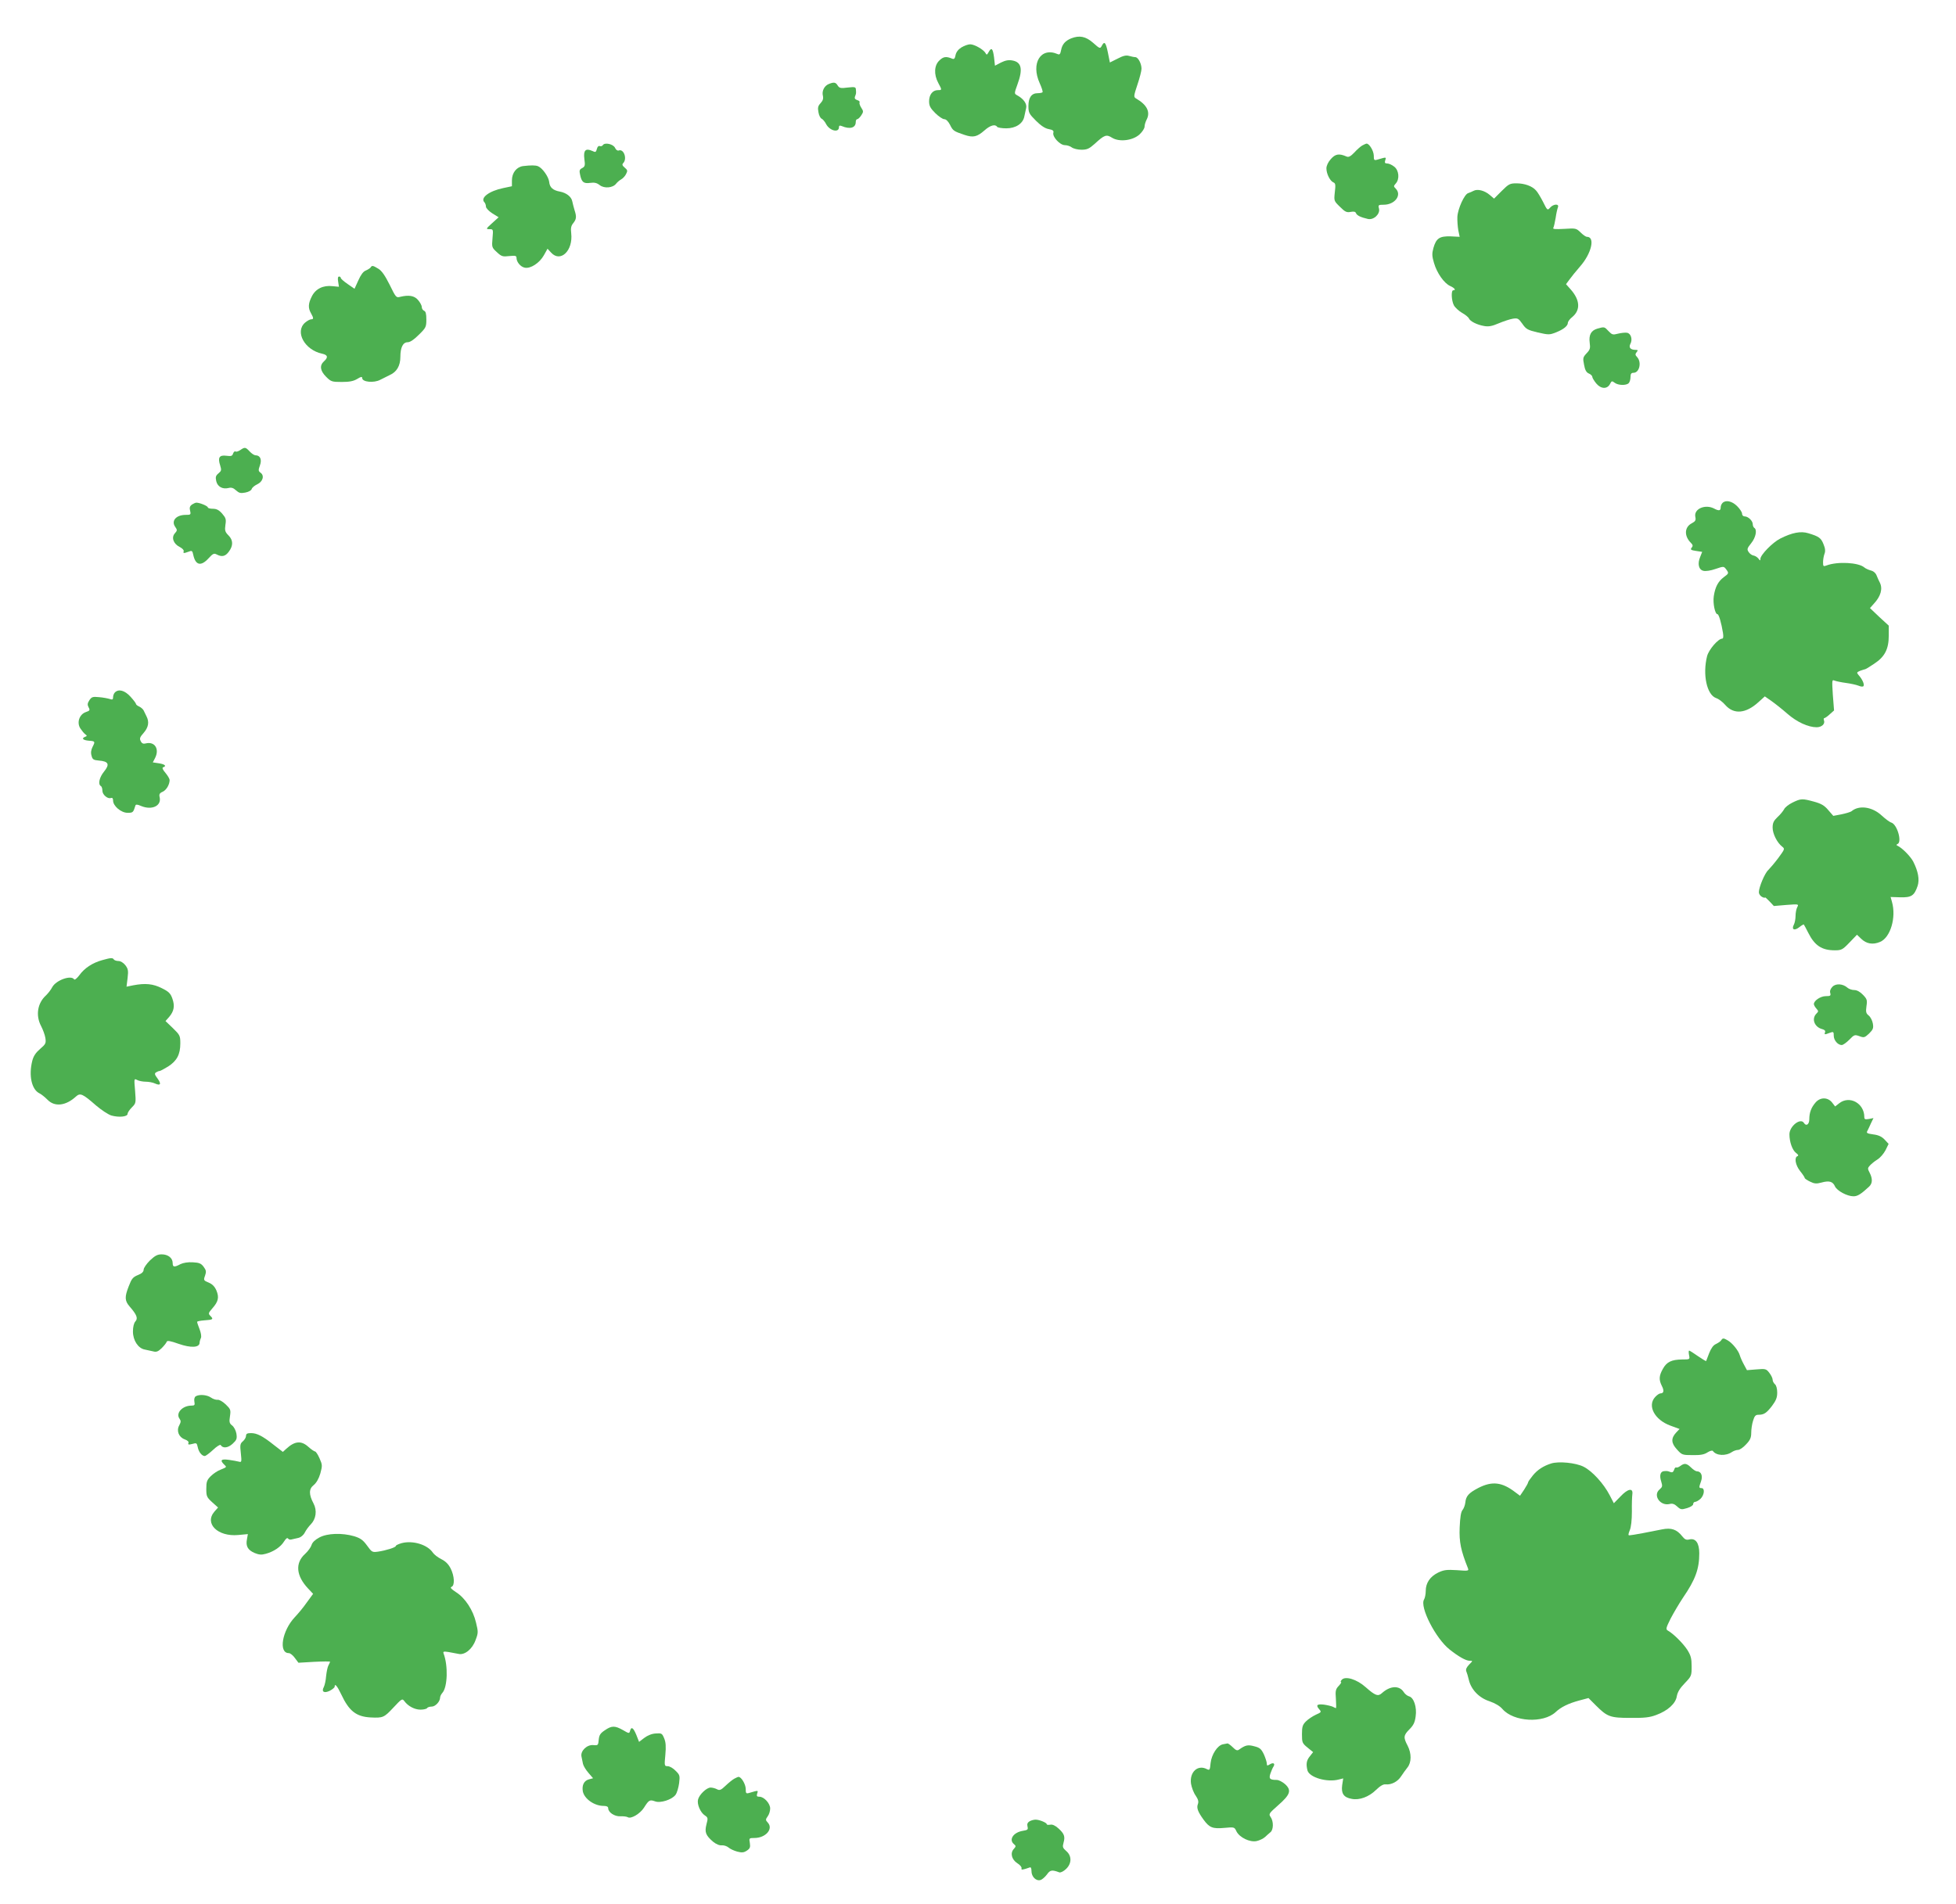 <?xml version="1.0" standalone="no"?>
<!DOCTYPE svg PUBLIC "-//W3C//DTD SVG 20010904//EN"
 "http://www.w3.org/TR/2001/REC-SVG-20010904/DTD/svg10.dtd">
<svg version="1.0" xmlns="http://www.w3.org/2000/svg"
 width="1280pt" height="1246pt" viewBox="0 0 1280 1246"
 preserveAspectRatio="xMidYMid meet">
<g transform="translate(0,1246) scale(0.1,-0.1)"
fill="#4caf50" stroke="none">
<path d="M7010 12209 c-39 -16 -59 -39 -66 -76 -5 -27 -10 -33 -23 -27 -110
48 -177 -60 -117 -191 13 -29 22 -56 18 -59 -3 -3 -17 -6 -32 -6 -40 0 -60
-29 -60 -84 0 -43 4 -51 49 -96 32 -32 60 -51 84 -55 27 -5 34 -11 30 -24 -7
-27 44 -81 75 -81 15 0 36 -7 46 -15 11 -8 39 -15 63 -15 36 0 50 6 86 38 65
60 77 64 115 40 48 -29 136 -18 180 23 18 17 32 39 32 50 0 11 6 32 14 47 25
49 2 96 -69 137 -17 10 -17 15 8 90 15 44 27 91 27 105 0 34 -22 75 -40 76 -8
0 -27 4 -41 8 -20 6 -40 1 -76 -18 l-50 -25 -13 65 c-14 68 -23 77 -40 44 -11
-20 -13 -19 -57 20 -48 42 -89 50 -143 29z"/>
<path d="M6292 12150 c-21 -13 -35 -31 -39 -51 -4 -23 -10 -28 -22 -23 -39 16
-57 14 -83 -11 -35 -32 -38 -92 -8 -148 25 -46 25 -47 -3 -47 -34 0 -57 -30
-57 -73 0 -30 8 -45 40 -77 22 -22 49 -40 59 -40 12 0 26 -14 38 -37 19 -39
24 -42 95 -66 57 -19 82 -13 131 30 37 33 70 42 82 23 3 -5 30 -10 60 -10 62
0 109 31 118 77 3 16 9 40 12 55 7 28 -16 61 -60 85 -18 10 -18 12 3 70 37
100 27 146 -32 157 -26 5 -46 1 -75 -13 l-40 -21 -6 55 c-8 59 -17 68 -36 33
-10 -18 -13 -19 -20 -5 -13 23 -73 57 -100 57 -13 0 -39 -9 -57 -20z"/>
<path d="M5423 11910 c-29 -12 -46 -46 -38 -77 4 -18 0 -32 -15 -48 -17 -18
-20 -30 -14 -60 3 -20 13 -39 21 -42 7 -3 21 -19 29 -35 23 -44 84 -59 84 -21
0 11 5 13 18 8 54 -23 92 -12 92 26 0 11 4 19 10 19 5 0 17 11 26 25 15 23 15
27 0 50 -9 14 -14 30 -11 35 3 5 -4 12 -16 15 -14 5 -18 12 -14 23 8 20 8 21
6 46 -1 17 -7 18 -54 13 -45 -6 -54 -4 -65 13 -13 22 -25 24 -59 10z"/>
<path d="M3945 11510 c-4 -6 -13 -9 -20 -6 -8 3 -16 -5 -19 -19 -6 -22 -9 -23
-30 -13 -44 20 -59 4 -52 -52 6 -43 4 -50 -14 -60 -18 -9 -20 -17 -14 -43 10
-49 23 -60 66 -54 28 4 44 0 63 -15 30 -23 86 -18 107 10 7 9 22 22 33 28 11
6 26 22 32 35 11 21 10 26 -9 42 -16 13 -18 21 -10 29 28 28 4 96 -29 83 -8
-3 -18 4 -24 17 -11 25 -68 38 -80 18z"/>
<path d="M8915 11508 c-11 -6 -35 -27 -52 -46 -24 -25 -37 -32 -50 -27 -50 22
-74 18 -104 -16 -18 -20 -29 -44 -29 -61 0 -36 24 -83 46 -92 13 -5 15 -16 9
-64 -6 -57 -6 -57 34 -96 33 -33 44 -38 69 -33 22 4 32 2 36 -9 6 -14 29 -26
77 -37 38 -9 82 32 73 68 -6 23 -4 25 31 25 73 0 120 63 79 105 -15 15 -15 17
0 34 26 29 21 86 -10 110 -15 12 -35 21 -46 21 -15 0 -18 5 -13 21 7 22 9 22
-52 4 -21 -6 -23 -3 -23 27 -1 31 -29 78 -47 78 -4 0 -17 -6 -28 -12z"/>
<path d="M3423 11373 c-43 -6 -73 -44 -73 -94 l0 -38 -57 -12 c-92 -19 -152
-64 -123 -93 5 -5 10 -18 10 -28 0 -10 18 -29 41 -44 l42 -26 -43 -39 c-41
-37 -41 -39 -17 -39 25 0 25 -1 20 -59 -5 -58 -5 -61 28 -91 31 -29 38 -31 82
-26 40 4 47 2 47 -12 0 -27 27 -59 54 -64 38 -8 97 31 125 81 l24 43 24 -26
c61 -66 144 13 131 127 -4 33 -1 49 13 66 21 26 23 42 9 85 -5 17 -12 43 -15
58 -6 31 -39 56 -81 64 -45 8 -67 27 -70 63 -4 34 -44 91 -73 103 -17 7 -46 7
-98 1z"/>
<path d="M9827 11210 l-50 -50 -28 24 c-34 29 -80 41 -106 27 -10 -5 -25 -12
-35 -15 -25 -7 -68 -102 -71 -155 -1 -25 2 -65 6 -88 l9 -43 -60 3 c-72 2 -94
-13 -112 -77 -10 -37 -9 -53 4 -97 19 -66 66 -133 106 -151 29 -13 40 -28 20
-28 -15 0 -12 -67 4 -98 8 -15 32 -37 54 -50 22 -12 42 -29 45 -37 8 -18 52
-41 100 -49 28 -5 51 -1 95 18 31 13 73 27 92 30 32 5 37 2 62 -33 24 -35 34
-41 101 -57 71 -16 77 -16 118 0 51 20 79 43 79 63 0 8 13 26 30 39 53 45 50
109 -10 178 l-32 36 23 31 c12 17 43 55 69 85 75 85 100 194 45 194 -8 0 -26
13 -42 29 -28 27 -31 28 -107 23 -59 -3 -77 -2 -71 7 4 7 10 36 15 64 4 29 11
60 15 70 10 25 -30 23 -52 -3 -16 -18 -18 -17 -45 38 -16 31 -36 65 -46 75
-25 29 -75 47 -128 47 -43 0 -51 -4 -97 -50z"/>
<path d="M2425 10709 c-4 -5 -18 -14 -32 -20 -16 -6 -32 -28 -48 -64 l-25 -55
-45 31 c-25 17 -45 35 -45 40 0 5 -5 9 -11 9 -8 0 -10 -12 -6 -34 l5 -33 -42
4 c-61 7 -110 -17 -135 -66 -24 -47 -26 -76 -6 -111 18 -32 18 -40 1 -40 -8 0
-26 -10 -40 -22 -68 -60 -2 -179 112 -203 37 -8 41 -24 12 -50 -30 -27 -25
-62 14 -101 32 -32 38 -34 102 -34 51 0 77 5 102 20 24 15 32 16 32 6 0 -27
77 -34 118 -12 15 8 43 22 62 31 46 20 70 61 70 119 0 62 17 96 48 96 16 0 41
17 73 49 46 45 49 51 49 100 0 37 -4 53 -15 57 -8 4 -15 14 -15 25 0 10 -11
30 -24 45 -24 29 -61 35 -118 21 -25 -7 -28 -3 -68 79 -30 60 -52 92 -74 105
-36 22 -42 23 -51 8z"/>
<path d="M10453 10309 c-41 -12 -57 -41 -50 -93 5 -35 2 -45 -20 -68 -24 -26
-26 -31 -17 -75 6 -35 15 -51 32 -58 12 -5 22 -15 22 -22 0 -6 12 -26 26 -43
31 -37 72 -38 90 -3 10 20 13 21 30 8 23 -18 76 -19 92 -3 7 7 12 25 12 40 0
21 5 28 20 28 38 0 54 68 24 102 -14 14 -14 20 -4 33 10 12 9 15 -6 15 -34 0
-47 15 -35 39 16 29 4 69 -22 73 -12 2 -39 -1 -59 -6 -34 -9 -39 -7 -62 17
-27 29 -27 29 -73 16z"/>
<path d="M1572 9514 c-12 -8 -26 -13 -31 -9 -5 3 -12 -3 -16 -14 -5 -16 -12
-18 -44 -14 -46 6 -57 -12 -40 -64 9 -30 8 -35 -11 -51 -18 -15 -21 -24 -15
-51 8 -36 41 -55 81 -45 18 5 32 0 48 -15 20 -18 30 -21 61 -15 22 4 39 14 42
23 2 9 19 23 36 31 37 17 49 57 22 76 -15 11 -15 17 -4 48 14 38 2 66 -29 66
-8 0 -25 11 -38 25 -27 29 -32 30 -62 9z"/>
<path d="M11272 9168 c-7 -7 -12 -20 -12 -30 0 -21 -12 -23 -42 -7 -58 31
-134 -1 -124 -53 5 -23 1 -30 -23 -43 -49 -25 -51 -84 -5 -129 13 -13 13 -20
4 -31 -10 -12 -5 -16 29 -21 l40 -6 -13 -33 c-19 -45 -10 -84 21 -91 14 -4 48
1 79 12 53 18 54 18 69 -1 20 -27 19 -28 -15 -53 -37 -28 -56 -64 -65 -124 -7
-46 8 -118 24 -118 9 0 26 -59 36 -122 4 -24 2 -38 -5 -38 -26 0 -88 -72 -99
-115 -30 -120 -2 -252 59 -274 16 -5 43 -25 60 -45 56 -64 135 -57 218 19 l41
37 43 -30 c24 -17 71 -54 105 -84 62 -54 136 -88 191 -88 33 0 57 22 48 45 -3
8 -2 15 3 15 4 0 20 11 35 25 l28 25 -8 102 c-6 97 -6 101 12 93 10 -4 44 -11
74 -15 30 -4 67 -12 82 -18 17 -7 30 -8 33 -2 7 11 -9 46 -33 72 -13 16 -12
18 12 28 15 5 30 10 32 10 3 0 30 16 59 36 69 45 95 96 95 184 l0 65 -62 57
-61 58 25 28 c46 49 60 99 39 140 -5 9 -14 29 -20 44 -6 17 -21 30 -38 34 -15
4 -35 13 -43 20 -38 33 -176 40 -247 13 -21 -8 -23 -6 -23 21 0 16 4 40 9 54
7 17 6 36 -6 64 -16 41 -30 51 -100 72 -49 15 -106 4 -183 -35 -50 -25 -130
-107 -130 -133 0 -13 -2 -13 -13 2 -7 9 -21 18 -32 20 -10 1 -25 12 -32 23
-12 18 -10 24 17 58 30 37 40 88 20 100 -5 3 -10 14 -10 24 0 22 -30 51 -53
51 -10 0 -17 8 -17 18 0 10 -15 32 -33 50 -34 33 -74 41 -95 20z"/>
<path d="M1255 9157 c-13 -10 -16 -21 -11 -40 6 -26 4 -27 -31 -27 -62 -1 -94
-40 -66 -79 14 -20 13 -24 -3 -42 -24 -27 -9 -69 32 -89 17 -9 29 -21 26 -28
-4 -14 -1 -15 32 -3 22 9 25 7 31 -22 15 -68 51 -75 100 -21 28 31 36 34 53
25 34 -18 57 -13 80 19 29 39 28 75 -3 106 -22 22 -25 32 -20 68 6 37 3 46
-21 74 -21 24 -37 32 -61 32 -18 0 -33 4 -33 9 0 9 -53 31 -75 31 -6 0 -19 -6
-30 -13z"/>
<path d="M752 7928 c-7 -7 -12 -21 -12 -31 0 -16 -4 -18 -22 -12 -13 4 -44 10
-70 12 -41 4 -48 2 -63 -20 -13 -20 -14 -30 -5 -47 10 -18 8 -22 -19 -31 -42
-15 -60 -69 -35 -107 10 -15 24 -32 32 -38 13 -9 12 -12 -2 -17 -25 -10 -12
-22 25 -25 42 -3 43 -5 25 -40 -10 -20 -13 -39 -7 -58 6 -25 13 -29 48 -32 63
-5 73 -24 34 -72 -31 -38 -41 -83 -21 -95 6 -3 10 -17 10 -30 0 -27 35 -56 56
-48 9 3 14 -2 14 -17 0 -35 52 -80 95 -80 35 0 37 2 51 47 2 9 12 9 39 -3 69
-28 132 1 120 57 -5 20 -1 28 20 37 24 11 45 47 45 77 0 7 -12 28 -27 46 -18
21 -24 34 -15 37 24 8 11 20 -28 26 l-40 6 15 29 c30 60 -3 110 -62 95 -15 -4
-25 0 -32 15 -9 17 -6 26 19 54 32 37 38 72 18 110 -6 12 -14 29 -18 37 -4 8
-16 19 -28 25 -12 5 -22 13 -22 17 0 5 -16 26 -36 48 -38 42 -78 52 -102 28z"/>
<path d="M11730 7207 c-25 -12 -50 -32 -55 -44 -6 -11 -25 -35 -43 -51 -25
-24 -32 -38 -32 -69 0 -40 29 -98 62 -124 19 -15 18 -16 -25 -75 -24 -32 -54
-67 -65 -78 -23 -20 -62 -113 -62 -146 0 -11 9 -24 20 -30 11 -6 20 -8 20 -4
0 3 13 -8 29 -25 l29 -31 82 7 c81 6 82 6 71 -15 -6 -11 -11 -37 -11 -57 0
-20 -5 -46 -11 -57 -17 -32 3 -42 35 -17 15 12 29 20 30 18 2 -2 15 -26 29
-54 42 -84 89 -115 174 -115 43 0 51 4 96 51 l49 51 27 -26 c35 -34 77 -41
124 -21 68 28 107 160 78 262 l-9 32 63 -2 c73 -2 92 10 114 75 13 41 4 94
-29 159 -18 34 -72 89 -102 103 -10 5 -10 7 0 12 30 14 -3 128 -41 140 -11 3
-39 24 -63 46 -62 58 -149 70 -198 28 -7 -5 -37 -14 -66 -20 l-53 -10 -33 38
c-25 30 -46 42 -93 55 -77 21 -86 21 -141 -6z"/>
<path d="M670 6176 c-63 -17 -117 -52 -150 -98 -16 -21 -31 -34 -35 -28 -19
30 -118 -5 -143 -51 -9 -18 -28 -41 -40 -53 -57 -51 -70 -132 -33 -202 12 -23
25 -58 28 -78 5 -34 2 -40 -34 -71 -29 -25 -44 -47 -52 -79 -24 -96 -4 -187
47 -212 13 -6 37 -26 54 -43 46 -47 119 -39 185 22 28 25 43 19 132 -59 34
-29 78 -58 99 -65 49 -14 107 -9 107 11 0 8 13 27 28 42 27 27 27 29 21 109
-7 80 -7 81 14 70 11 -6 37 -11 56 -11 19 0 47 -5 61 -12 36 -16 42 -3 16 33
-19 25 -21 33 -10 40 8 5 18 9 23 9 5 0 31 14 57 30 57 37 79 79 79 151 0 50
-3 55 -48 99 l-49 47 24 27 c32 38 38 72 21 120 -12 34 -24 46 -69 68 -57 29
-108 34 -187 19 l-44 -9 7 57 c6 49 3 60 -15 84 -13 16 -31 27 -45 27 -13 0
-27 5 -30 10 -8 12 -18 12 -75 -4z"/>
<path d="M11992 6002 c-13 -13 -19 -28 -15 -41 5 -18 1 -21 -29 -21 -34 0 -78
-29 -78 -52 0 -6 7 -19 16 -29 15 -17 15 -19 0 -34 -33 -34 -12 -88 39 -101
15 -4 22 -11 18 -20 -6 -17 -3 -17 31 -4 24 9 26 7 26 -19 0 -30 27 -61 52
-61 9 0 31 16 50 35 32 33 35 34 66 23 29 -11 34 -10 63 17 26 26 30 35 25 65
-3 19 -15 43 -27 53 -18 14 -20 24 -15 61 6 40 4 47 -23 75 -19 20 -40 31 -57
31 -15 0 -35 7 -44 15 -29 26 -75 30 -98 7z"/>
<path d="M11881 5244 c-28 -32 -41 -66 -41 -110 0 -33 -20 -48 -35 -24 -22 36
-95 -21 -95 -74 0 -50 19 -104 43 -122 15 -11 18 -18 10 -21 -23 -8 -14 -59
17 -98 17 -21 30 -41 30 -45 0 -4 16 -15 35 -24 28 -14 42 -15 75 -6 50 14 74
7 88 -25 13 -29 80 -65 121 -65 27 0 49 14 102 63 23 21 24 52 4 91 -14 26
-14 31 2 48 9 10 31 28 49 39 18 11 41 38 53 61 l20 41 -26 28 c-19 20 -41 30
-74 34 -41 6 -47 9 -39 23 5 10 16 32 24 51 l16 33 -30 -6 c-25 -4 -30 -2 -30
13 0 90 -97 143 -164 90 l-27 -21 -20 26 c-28 35 -77 36 -108 0z"/>
<path d="M981 4210 c-22 -22 -41 -49 -41 -60 0 -13 -11 -25 -34 -34 -37 -15
-44 -24 -64 -76 -27 -69 -26 -94 6 -131 48 -55 56 -78 38 -98 -10 -11 -16 -36
-16 -66 0 -58 34 -110 77 -118 15 -3 40 -9 55 -12 22 -6 33 -1 56 21 16 16 31
35 33 42 3 9 23 6 79 -14 78 -27 134 -25 136 6 0 8 4 23 9 33 4 10 0 34 -9 57
-9 22 -16 44 -16 48 0 4 21 8 47 10 57 4 62 7 40 29 -15 15 -14 19 13 50 39
44 45 72 26 117 -11 25 -26 41 -50 51 -34 14 -35 16 -24 46 9 26 7 35 -9 57
-16 22 -29 28 -71 30 -32 2 -62 -3 -81 -12 -41 -22 -51 -20 -51 7 0 33 -30 57
-72 57 -28 0 -44 -9 -77 -40z"/>
<path d="M11263 3687 c-4 -7 -20 -17 -34 -24 -17 -7 -31 -27 -44 -59 -10 -27
-19 -50 -20 -52 -2 -2 -26 13 -54 32 -28 20 -54 36 -57 36 -4 0 -4 -13 -1 -29
6 -29 6 -29 -45 -29 -70 -1 -101 -16 -126 -61 -26 -46 -27 -72 -7 -112 16 -31
13 -49 -9 -49 -7 0 -22 -10 -34 -23 -54 -57 -5 -150 99 -188 l60 -22 -21 -22
c-36 -38 -35 -70 4 -112 32 -36 36 -37 103 -37 51 -1 76 4 97 18 16 10 31 14
35 9 22 -31 84 -35 126 -6 11 7 28 13 39 13 10 0 34 16 52 36 27 28 34 44 34
76 0 22 5 58 12 79 9 30 16 39 34 39 37 0 53 10 90 58 26 35 34 54 34 87 0 26
-6 48 -15 55 -8 7 -15 20 -15 30 0 9 -10 30 -22 45 -20 26 -25 27 -84 22 l-62
-5 -20 37 c-11 20 -23 47 -27 61 -9 31 -50 81 -79 97 -27 16 -33 16 -43 0z"/>
<path d="M1281 3321 c-8 -5 -12 -19 -9 -35 4 -22 2 -26 -19 -26 -60 0 -105
-50 -78 -86 10 -14 9 -22 -2 -43 -20 -36 -3 -78 36 -92 19 -7 28 -16 24 -24
-4 -11 1 -12 25 -6 28 8 30 7 36 -21 6 -31 27 -58 46 -58 6 0 30 18 54 40 24
23 47 37 50 32 14 -23 47 -20 78 8 27 25 30 33 25 67 -4 21 -16 44 -28 53 -18
14 -20 23 -14 61 6 41 4 46 -28 77 -20 19 -43 32 -53 30 -11 -1 -30 5 -44 15
-26 18 -76 22 -99 8z"/>
<path d="M1610 3062 c0 -10 -9 -25 -20 -35 -19 -16 -20 -25 -14 -78 6 -57 5
-61 -12 -56 -10 3 -40 8 -66 12 -51 7 -60 -2 -32 -30 19 -18 20 -17 -24 -35
-19 -7 -47 -26 -63 -42 -25 -25 -29 -37 -29 -83 0 -48 3 -55 38 -87 l39 -35
-24 -27 c-67 -78 22 -165 155 -153 l64 6 -6 -34 c-9 -45 6 -71 51 -90 27 -11
44 -13 72 -5 52 14 98 45 120 81 12 19 21 26 26 19 4 -6 14 -9 23 -6 10 2 29
7 44 10 17 4 34 18 43 36 8 16 26 40 39 53 34 35 42 90 18 136 -32 60 -31 96
1 121 17 14 33 41 43 75 14 52 14 57 -5 100 -11 25 -24 45 -30 45 -5 0 -25 14
-43 30 -46 42 -89 39 -145 -13 l-22 -20 -57 44 c-75 60 -113 79 -151 79 -25 0
-33 -4 -33 -18z"/>
<path d="M10150 2881 c-50 -16 -89 -41 -119 -78 -17 -21 -31 -41 -31 -45 0 -5
-12 -26 -26 -48 l-27 -40 -31 23 c-87 67 -152 74 -242 28 -63 -33 -81 -53 -85
-96 -2 -17 -10 -38 -18 -48 -11 -13 -16 -48 -19 -115 -4 -95 8 -151 54 -266 7
-18 3 -19 -72 -13 -68 4 -85 2 -123 -16 -53 -26 -81 -68 -81 -120 0 -20 -5
-46 -11 -56 -30 -48 76 -256 168 -328 58 -46 106 -73 130 -73 22 0 22 0 -3
-25 -17 -18 -23 -31 -19 -43 4 -9 12 -35 17 -57 15 -64 67 -118 135 -140 37
-13 68 -31 85 -51 73 -84 267 -95 348 -20 35 33 84 57 155 76 l60 16 48 -48
c75 -75 94 -82 227 -82 90 -1 126 3 168 19 76 28 128 75 135 123 5 27 20 52
52 85 44 46 45 49 45 110 0 52 -5 71 -28 108 -28 43 -91 106 -127 126 -15 9
-14 16 18 80 20 38 56 99 80 135 81 118 107 188 107 291 0 68 -24 101 -65 91
-20 -5 -30 0 -46 20 -36 46 -72 58 -132 46 -72 -15 -199 -39 -214 -39 -9 -1
-8 8 2 33 9 20 14 68 14 122 -1 49 1 100 3 114 6 43 -29 37 -77 -14 l-44 -45
-27 52 c-39 76 -115 159 -171 187 -51 26 -164 37 -213 21z"/>
<path d="M10996 2865 c-10 -8 -22 -12 -27 -10 -4 3 -11 -4 -14 -16 -5 -14 -12
-18 -23 -14 -20 7 -21 8 -43 6 -24 -2 -31 -29 -18 -68 9 -30 8 -35 -10 -51
-47 -38 3 -111 65 -96 18 5 32 0 49 -16 23 -21 28 -22 65 -11 23 7 40 18 40
26 0 8 6 15 13 15 7 0 23 9 35 20 25 24 30 70 7 70 -18 0 -18 4 -3 46 12 35 0
64 -28 64 -7 0 -24 11 -38 25 -29 28 -43 30 -70 10z"/>
<path d="M2090 2397 c-28 -15 -46 -32 -51 -49 -4 -14 -23 -41 -43 -59 -66 -60
-58 -143 20 -226 l33 -35 -41 -56 c-22 -32 -58 -75 -79 -97 -83 -88 -108 -235
-39 -235 9 0 27 -14 39 -31 l24 -32 103 6 c57 3 104 3 104 1 0 -3 -5 -14 -11
-25 -6 -11 -12 -43 -15 -70 -2 -28 -9 -59 -15 -71 -17 -31 2 -43 40 -24 17 9
31 21 31 26 0 25 17 5 43 -50 51 -109 98 -146 192 -151 81 -4 88 -1 148 63 56
60 59 62 73 44 24 -33 67 -56 106 -56 20 0 40 5 43 10 3 6 17 10 30 10 24 0
55 33 55 59 0 8 7 22 15 31 34 38 38 178 8 257 -5 14 0 15 33 10 21 -4 50 -9
64 -12 40 -10 91 31 112 90 18 47 18 54 3 115 -19 82 -72 162 -131 199 -32 21
-40 30 -29 35 22 8 19 71 -6 120 -14 28 -33 47 -61 61 -22 11 -47 30 -55 42
-35 53 -131 82 -204 63 -21 -6 -39 -14 -39 -19 0 -9 -63 -29 -117 -37 -37 -5
-40 -3 -71 40 -27 37 -43 48 -84 61 -79 23 -176 20 -228 -8z"/>
<path d="M8780 1465 c-7 -8 -9 -15 -4 -15 4 0 -3 -11 -15 -24 -21 -22 -23 -33
-19 -85 2 -34 3 -61 0 -61 -2 0 -11 4 -20 9 -9 4 -36 11 -59 14 -46 5 -54 -4
-28 -33 13 -15 11 -18 -24 -33 -21 -10 -50 -29 -65 -44 -22 -22 -26 -35 -26
-84 0 -54 2 -59 36 -87 l37 -30 -22 -28 c-22 -27 -25 -51 -15 -92 13 -46 129
-80 206 -59 l28 7 -7 -45 c-7 -54 10 -80 63 -89 50 -10 112 13 158 58 28 27
48 39 64 37 37 -4 79 18 101 53 11 17 30 43 41 57 27 33 28 92 1 144 -28 53
-27 67 13 107 26 26 35 45 40 84 9 60 -12 123 -43 131 -11 3 -27 15 -35 28
-29 45 -89 42 -143 -7 -25 -23 -44 -16 -106 39 -58 52 -134 75 -157 48z"/>
<path d="M3958 1135 c-30 -20 -37 -32 -40 -62 -3 -36 -5 -38 -35 -35 -42 4
-85 -38 -78 -74 3 -13 7 -35 10 -49 3 -13 19 -40 36 -59 l30 -35 -26 -7 c-33
-8 -48 -38 -41 -79 10 -49 75 -95 136 -95 20 0 30 -5 30 -15 0 -27 41 -55 80
-53 20 1 42 -2 48 -6 21 -13 80 22 106 62 32 51 38 54 72 42 35 -14 112 11
135 43 9 12 19 46 23 75 6 49 5 55 -23 82 -16 17 -39 30 -52 30 -21 0 -22 2
-15 74 5 55 3 84 -8 109 -13 32 -17 34 -55 31 -25 -1 -54 -13 -75 -29 l-34
-26 -18 46 c-20 48 -33 56 -41 26 -5 -18 -7 -18 -46 5 -53 30 -74 30 -119 -1z"/>
<path d="M8002 1043 c-35 -7 -74 -67 -80 -123 -4 -44 -6 -48 -23 -40 -60 33
-116 -18 -105 -95 4 -24 17 -59 30 -77 17 -25 21 -40 15 -56 -10 -25 0 -51 37
-102 38 -52 59 -61 135 -54 66 6 67 6 80 -22 20 -41 89 -74 133 -64 18 4 43
16 54 26 11 11 28 25 36 32 20 16 21 71 1 99 -14 20 -11 24 49 77 80 70 89 98
46 138 -17 15 -42 28 -55 28 -46 0 -53 8 -41 43 6 18 15 38 20 45 12 20 -2 28
-24 14 -17 -10 -20 -10 -20 5 0 10 -9 37 -19 60 -17 35 -26 44 -62 53 -43 12
-59 8 -100 -21 -12 -9 -21 -6 -42 15 -14 14 -30 25 -34 25 -4 -1 -18 -4 -31
-6z"/>
<path d="M4805 818 c-11 -6 -36 -26 -56 -45 -31 -30 -40 -33 -57 -24 -11 6
-30 11 -42 11 -26 0 -74 -46 -82 -78 -8 -30 15 -85 44 -104 21 -14 22 -18 11
-59 -13 -51 -5 -72 44 -114 20 -16 42 -25 57 -23 13 1 32 -5 43 -14 10 -9 35
-21 57 -27 31 -8 43 -7 63 6 21 14 24 22 20 50 -6 32 -5 33 30 33 73 0 125 59
88 100 -16 17 -16 21 -1 42 9 12 16 35 16 51 0 33 -40 77 -70 77 -17 0 -20 4
-15 21 7 22 9 22 -52 4 -21 -6 -23 -3 -23 27 -1 31 -29 78 -47 78 -4 0 -17 -6
-28 -12z"/>
<path d="M6737 539 c-13 -8 -17 -18 -13 -34 5 -20 1 -23 -30 -28 -63 -10 -94
-58 -59 -87 14 -12 14 -15 0 -31 -26 -27 -15 -70 22 -94 18 -11 30 -26 28 -33
-5 -13 8 -11 53 5 8 4 12 -5 12 -24 0 -37 31 -67 59 -58 11 3 30 20 42 36 21
30 33 32 81 14 8 -3 27 6 43 21 39 36 40 87 2 119 -23 20 -25 27 -17 55 11 39
5 58 -34 93 -21 19 -39 27 -53 24 -13 -2 -23 -1 -23 3 0 10 -48 30 -73 30 -12
0 -30 -5 -40 -11z"/>
</g>
</svg>
